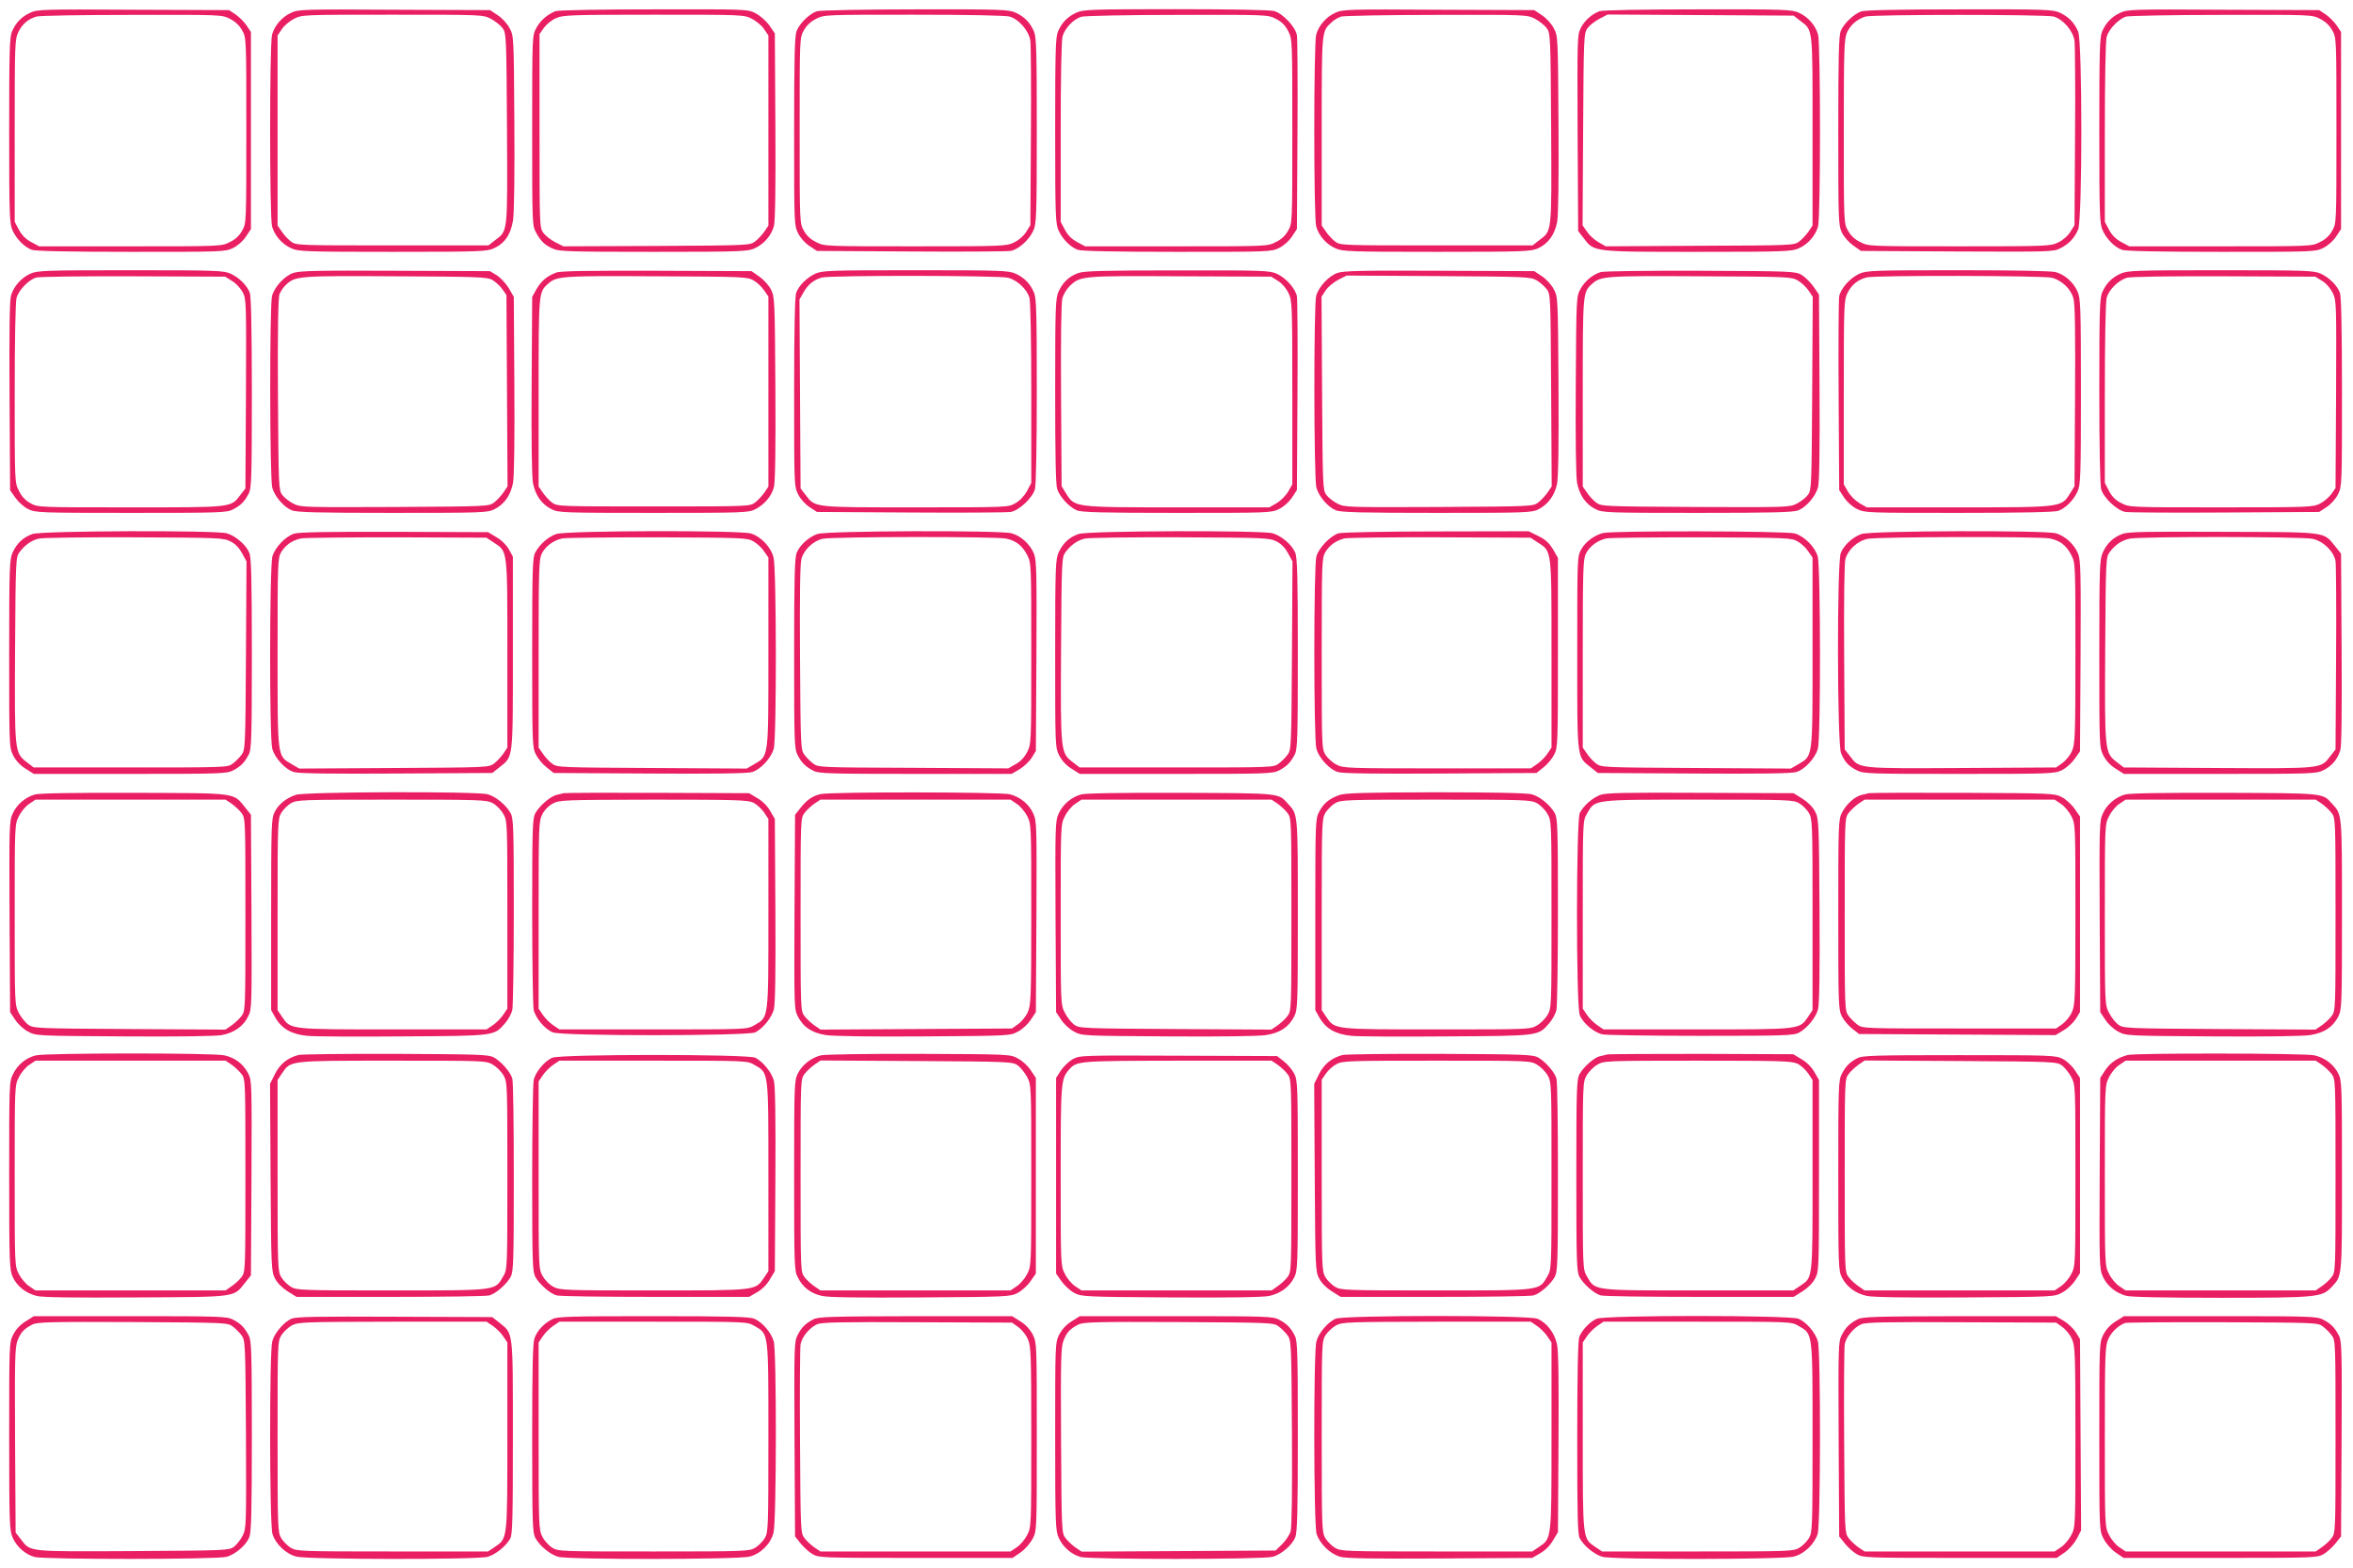 <?xml version="1.0" standalone="no"?>
<!DOCTYPE svg PUBLIC "-//W3C//DTD SVG 20010904//EN"
 "http://www.w3.org/TR/2001/REC-SVG-20010904/DTD/svg10.dtd">
<svg version="1.0" xmlns="http://www.w3.org/2000/svg"
 width="1280pt" height="853pt" viewBox="0 0 1280 853"
 preserveAspectRatio="xMidYMid meet">
<g transform="translate(0,853) scale(0.1,-0.1)"
fill="#e91e63" stroke="none">
<path d="M165 8461 c-48 -22 -79 -54 -100 -103 -13 -32 -15 -109 -15 -540 0
-468 2 -506 19 -543 22 -47 64 -89 104 -104 19 -7 203 -11 539 -11 501 0 513
0 556 21 26 13 54 38 70 62 l27 41 0 536 0 536 -24 36 c-13 19 -40 46 -59 59
l-36 24 -520 2 c-490 3 -523 2 -561 -16z m1085 -33 c30 -15 53 -37 67 -63 23
-40 23 -41 23 -545 0 -504 0 -505 -23 -545 -14 -26 -37 -48 -67 -62 -44 -23
-46 -23 -541 -23 l-496 0 -43 23 c-30 16 -51 37 -67 67 l-23 43 0 495 c0 479
1 497 20 538 21 43 53 71 99 84 14 5 247 9 516 9 490 1 491 1 535 -21z"/>
<path d="M1585 8461 c-50 -22 -91 -69 -105 -119 -14 -50 -14 -994 0 -1044 14
-50 55 -97 105 -119 37 -17 77 -19 550 -19 477 0 513 2 551 19 60 27 93 76
105 154 6 39 9 251 7 534 -3 464 -3 468 -26 510 -12 24 -41 55 -64 70 l-42 28
-520 2 c-489 3 -524 2 -561 -16z m1085 -33 c24 -13 53 -36 64 -51 20 -28 21
-42 24 -548 3 -577 5 -552 -65 -606 l-36 -28 -523 0 c-515 0 -523 0 -551 21
-15 11 -38 36 -50 54 l-23 33 0 517 0 517 23 34 c12 19 42 44 67 57 44 22 46
22 535 22 489 0 491 0 535 -22z"/>
<path d="M3021 8469 c-44 -18 -82 -51 -104 -92 -22 -42 -22 -44 -22 -557 0
-507 0 -516 21 -555 27 -49 49 -70 97 -90 31 -13 109 -15 544 -15 471 0 511 2
548 19 51 23 91 70 105 121 7 26 10 211 8 544 l-3 504 -30 44 c-18 25 -49 52
-75 66 -44 22 -45 22 -555 21 -294 0 -520 -4 -534 -10z m1069 -41 c25 -13 55
-38 67 -57 l23 -34 0 -517 0 -517 -22 -33 c-13 -18 -36 -43 -51 -54 -28 -21
-39 -21 -535 -24 l-507 -2 -44 22 c-25 13 -54 36 -65 51 -21 28 -21 39 -21
555 l0 527 24 34 c13 18 42 42 65 52 38 17 75 19 531 19 489 0 491 0 535 -22z"/>
<path d="M4445 8469 c-38 -11 -94 -64 -111 -106 -11 -26 -14 -137 -14 -545 0
-501 0 -513 21 -556 13 -26 38 -54 62 -70 l41 -27 510 -3 c281 -2 526 0 544 3
42 8 100 59 123 110 17 37 19 78 19 543 0 431 -2 508 -15 540 -21 49 -52 81
-100 103 -37 17 -74 19 -545 18 -278 0 -519 -5 -535 -10z m1047 -29 c51 -15
105 -77 113 -132 3 -24 5 -259 3 -523 l-3 -480 -23 -37 c-13 -21 -40 -45 -66
-57 -41 -20 -57 -21 -537 -21 -493 0 -495 0 -539 23 -30 14 -53 36 -67 62 -23
40 -23 41 -23 545 0 504 0 505 23 545 14 26 37 48 67 63 44 22 46 22 530 22
297 0 499 -4 522 -10z"/>
<path d="M5855 8461 c-48 -22 -79 -54 -100 -103 -13 -32 -15 -109 -15 -540 0
-468 2 -506 19 -543 22 -47 64 -89 104 -104 19 -7 203 -11 539 -11 501 0 513
0 556 21 26 13 54 38 70 62 l27 41 3 510 c2 281 0 526 -3 544 -8 46 -77 119
-124 132 -22 6 -229 10 -536 10 -465 0 -503 -2 -540 -19z m1085 -33 c33 -17
51 -35 68 -68 22 -44 22 -45 22 -545 0 -499 0 -500 -23 -540 -14 -26 -37 -48
-67 -62 -44 -23 -46 -23 -541 -23 l-496 0 -43 23 c-30 16 -51 37 -67 67 l-23
43 0 486 c0 303 4 500 10 523 13 45 60 95 103 107 18 5 253 10 522 10 490 1
491 1 535 -21z"/>
<path d="M7265 8461 c-50 -22 -91 -69 -105 -119 -14 -50 -14 -994 0 -1044 14
-50 55 -97 105 -119 37 -17 77 -19 550 -19 477 0 513 2 551 19 56 25 92 75
105 145 6 36 9 231 7 534 -3 474 -3 477 -26 519 -12 24 -41 55 -64 70 l-42 28
-520 2 c-489 3 -524 2 -561 -16z m1085 -33 c24 -13 53 -36 64 -51 20 -28 21
-42 24 -548 3 -577 5 -552 -65 -606 l-36 -28 -523 0 c-515 0 -523 0 -551 21
-15 11 -38 36 -50 54 l-23 33 0 514 c0 553 -1 541 53 591 13 13 37 27 53 32
16 4 250 9 519 9 490 1 491 1 535 -21z"/>
<path d="M8701 8469 c-44 -17 -81 -51 -101 -90 -20 -38 -20 -56 -18 -572 l3
-534 29 -37 c58 -77 47 -76 621 -76 473 0 513 2 550 19 50 22 91 69 105 119
14 50 14 994 0 1044 -14 50 -55 97 -105 119 -37 17 -76 19 -550 18 -295 0
-520 -4 -534 -10z m1092 -52 c70 -53 67 -30 67 -600 l0 -514 -22 -33 c-13 -18
-36 -43 -51 -54 -28 -21 -39 -21 -540 -23 l-512 -3 -40 23 c-22 12 -50 38 -62
57 l-24 34 3 522 c3 509 4 523 24 551 11 15 40 38 65 51 l44 23 506 -3 506 -3
36 -28z"/>
<path d="M10125 8468 c-40 -14 -94 -65 -111 -105 -11 -26 -14 -131 -14 -545 0
-494 1 -513 20 -554 12 -24 39 -54 62 -70 l41 -29 524 -3 c500 -2 524 -2 560
17 48 24 78 56 98 103 23 56 23 1020 0 1076 -21 49 -52 81 -100 103 -37 17
-74 19 -545 18 -323 0 -516 -4 -535 -11z m1047 -28 c51 -15 105 -77 113 -132
3 -24 5 -259 3 -523 l-3 -480 -23 -37 c-13 -21 -40 -45 -66 -57 -41 -20 -57
-21 -537 -21 -493 0 -495 0 -539 23 -30 14 -53 36 -67 62 -23 40 -23 41 -23
537 0 435 2 503 16 538 17 42 56 76 102 90 40 12 980 12 1024 0z"/>
<path d="M11535 8461 c-48 -22 -79 -54 -100 -103 -13 -32 -15 -109 -15 -540 0
-468 2 -506 19 -543 22 -47 64 -89 104 -104 19 -7 203 -11 539 -11 501 0 513
0 556 21 26 13 54 38 70 62 l27 41 0 536 0 536 -24 36 c-13 19 -40 46 -59 59
l-36 24 -520 2 c-490 3 -523 2 -561 -16z m1085 -33 c30 -15 53 -37 67 -63 23
-40 23 -41 23 -545 0 -504 0 -505 -23 -545 -14 -26 -37 -48 -67 -62 -44 -23
-46 -23 -541 -23 l-496 0 -43 23 c-30 16 -51 37 -67 67 l-23 43 0 486 c0 288
4 500 10 521 12 42 65 97 106 110 16 4 250 9 519 9 490 1 491 1 535 -21z"/>
<path d="M165 7041 c-49 -22 -91 -69 -105 -119 -8 -25 -10 -203 -8 -548 l3
-511 29 -41 c16 -23 46 -50 70 -62 41 -19 60 -20 560 -20 487 0 519 1 554 19
42 22 63 43 86 88 14 28 16 92 16 547 0 339 -4 524 -11 543 -15 40 -57 82
-104 104 -37 17 -75 19 -545 19 -469 0 -508 -2 -545 -19z m1098 -40 c21 -12
47 -41 58 -62 19 -38 19 -56 17 -552 l-3 -514 -27 -35 c-53 -70 -39 -68 -600
-68 -502 0 -503 0 -543 23 -26 14 -48 37 -62 67 -23 44 -23 46 -23 530 0 287
4 499 10 520 12 42 65 97 106 110 16 5 254 8 529 7 l500 -2 38 -24z"/>
<path d="M1595 7045 c-48 -17 -101 -75 -115 -124 -14 -50 -13 -994 1 -1044 13
-47 63 -106 106 -123 26 -11 138 -14 548 -14 495 0 517 1 555 20 54 27 88 76
101 144 6 36 9 231 7 534 l-3 477 -27 47 c-15 25 -45 57 -65 70 l-38 23 -515
2 c-424 2 -522 0 -555 -12z m1082 -37 c17 -10 42 -32 55 -50 l23 -33 3 -521 3
-520 -23 -34 c-13 -18 -36 -43 -51 -54 -28 -21 -39 -21 -539 -24 -497 -2 -512
-2 -552 18 -22 11 -50 33 -61 48 -19 26 -20 45 -23 547 -2 363 1 528 9 546 6
15 21 37 34 49 52 49 66 50 595 47 448 -2 498 -4 527 -19z"/>
<path d="M3025 7047 c-51 -20 -80 -45 -106 -89 l-24 -43 -3 -477 c-2 -303 1
-498 7 -534 13 -68 47 -117 101 -144 38 -19 60 -20 555 -20 492 0 518 1 554
20 49 25 88 70 101 120 7 26 10 211 8 537 -3 483 -4 499 -24 538 -11 22 -40
54 -63 70 l-43 30 -516 2 c-381 1 -525 -1 -547 -10z m1075 -43 c19 -11 45 -35
57 -54 l23 -33 0 -517 0 -517 -22 -33 c-13 -18 -36 -43 -51 -54 -28 -21 -36
-21 -552 -21 -516 0 -524 0 -552 21 -15 11 -38 36 -50 54 l-23 33 0 509 c0
545 0 548 50 593 47 43 70 45 590 42 479 -2 496 -3 530 -23z"/>
<path d="M4435 7041 c-47 -22 -89 -64 -104 -104 -7 -19 -11 -203 -11 -539 0
-501 0 -513 21 -556 13 -26 38 -54 62 -70 l41 -27 510 -3 c281 -2 526 0 544 3
46 8 119 77 132 124 6 22 10 229 10 534 0 427 -2 503 -15 535 -21 49 -52 81
-100 103 -37 17 -75 19 -545 19 -470 0 -508 -2 -545 -19z m1050 -22 c50 -14
102 -63 115 -109 6 -21 10 -233 10 -521 l0 -486 -23 -44 c-15 -27 -38 -52 -63
-66 -39 -23 -40 -23 -542 -23 -561 0 -547 -2 -600 68 l-27 35 -3 514 -3 514
23 40 c23 41 54 66 97 79 41 13 969 12 1016 -1z"/>
<path d="M5867 7045 c-50 -17 -85 -50 -108 -100 -17 -37 -19 -75 -19 -541 0
-347 3 -511 11 -535 15 -43 65 -97 106 -115 26 -11 131 -14 545 -14 501 0 513
0 556 21 26 13 54 38 70 62 l27 41 3 510 c2 281 0 526 -3 544 -8 42 -59 100
-110 123 -37 17 -77 19 -540 18 -398 0 -508 -3 -538 -14z m1085 -43 c21 -13
45 -40 57 -66 20 -41 21 -57 21 -542 l0 -499 -23 -40 c-13 -22 -40 -49 -62
-62 l-40 -23 -500 0 c-566 0 -558 0 -606 76 l-24 39 -3 493 c-2 312 1 506 7
530 6 21 24 50 40 66 58 55 62 56 601 53 l495 -2 37 -23z"/>
<path d="M7275 7045 c-48 -17 -101 -75 -115 -124 -14 -50 -13 -994 1 -1044 13
-47 63 -106 106 -123 26 -11 138 -14 548 -14 495 0 517 1 555 20 51 26 87 75
100 137 7 33 10 213 8 534 -3 481 -3 484 -26 526 -12 24 -41 55 -64 70 l-42
28 -515 2 c-425 2 -523 0 -556 -12z m1084 -40 c19 -11 43 -33 55 -48 21 -28
21 -38 24 -551 l3 -522 -23 -34 c-13 -18 -36 -43 -51 -54 -28 -21 -39 -21
-539 -24 -497 -2 -512 -2 -552 18 -22 11 -50 33 -61 48 -19 26 -20 45 -23 553
l-3 525 23 35 c13 19 43 44 68 57 l45 23 500 -3 c479 -3 501 -4 534 -23z"/>
<path d="M8708 7050 c-45 -14 -87 -49 -111 -93 -22 -41 -22 -48 -25 -519 -2
-303 1 -498 7 -534 13 -68 47 -117 101 -144 38 -19 60 -20 555 -20 410 0 522
3 548 14 44 18 94 77 107 126 7 27 10 206 8 544 l-3 504 -30 43 c-17 24 -46
52 -65 64 -34 19 -51 20 -550 22 -283 1 -527 -2 -542 -7z m1072 -46 c19 -11
45 -35 58 -54 l23 -34 -3 -525 c-3 -508 -4 -527 -23 -553 -11 -15 -39 -37 -61
-48 -40 -20 -55 -20 -552 -18 -500 3 -511 3 -539 24 -15 11 -38 36 -50 54
l-23 33 0 509 c0 545 0 548 50 593 47 43 70 45 590 42 479 -2 496 -3 530 -23z"/>
<path d="M10115 7041 c-51 -23 -102 -81 -110 -123 -3 -18 -5 -263 -3 -544 l3
-510 27 -41 c16 -24 44 -49 70 -62 43 -21 55 -21 556 -21 336 0 520 4 539 11
40 15 82 57 104 104 17 37 19 75 19 545 0 469 -2 508 -19 545 -22 50 -69 91
-119 105 -23 6 -222 10 -532 10 -457 0 -498 -2 -535 -19z m1048 -22 c54 -15
102 -61 116 -111 9 -31 11 -179 9 -533 l-3 -490 -24 -39 c-48 -76 -40 -76
-606 -76 l-500 0 -40 23 c-22 13 -49 40 -62 62 l-23 40 0 499 c0 483 1 501 20
542 23 46 57 73 105 85 49 12 965 10 1008 -2z"/>
<path d="M11535 7041 c-48 -22 -79 -54 -100 -103 -13 -32 -15 -108 -15 -535 0
-305 4 -512 10 -534 13 -47 86 -116 132 -124 18 -3 263 -5 544 -3 l510 3 41
27 c24 16 49 44 62 70 21 43 21 55 21 556 0 336 -4 520 -11 539 -15 40 -57 82
-104 104 -37 17 -75 19 -545 19 -470 0 -508 -2 -545 -19z m1097 -39 c22 -13
45 -40 58 -66 20 -43 20 -53 18 -552 l-3 -509 -23 -33 c-13 -18 -41 -41 -62
-52 -38 -19 -61 -20 -537 -20 -497 0 -499 0 -543 23 -31 15 -51 35 -67 66
l-23 44 0 486 c0 288 4 500 10 521 12 45 64 95 110 109 22 6 223 9 530 8 l495
-2 37 -23z"/>
<path d="M177 5625 c-50 -17 -85 -50 -108 -100 -17 -37 -19 -76 -19 -549 0
-501 0 -510 21 -554 15 -29 37 -54 67 -73 l46 -29 523 0 c494 0 526 1 561 19
42 22 63 43 86 88 14 28 16 92 16 548 0 410 -3 522 -14 548 -17 43 -76 93
-123 106 -61 17 -1008 14 -1056 -4z m1078 -41 c26 -13 47 -36 62 -64 l24 -44
-3 -512 c-3 -500 -4 -513 -24 -540 -11 -15 -33 -37 -48 -48 -27 -21 -38 -21
-555 -21 l-528 0 -35 27 c-69 53 -69 52 -66 615 3 489 4 502 24 529 28 38 65
65 105 74 19 5 252 8 519 7 470 -2 486 -3 525 -23z"/>
<path d="M1600 5627 c-47 -15 -103 -74 -118 -123 -16 -54 -17 -990 -1 -1047
14 -51 72 -114 118 -127 24 -8 211 -10 558 -8 l521 3 39 31 c76 61 73 36 73
623 l0 523 -22 40 c-14 24 -41 51 -68 66 l-45 27 -510 2 c-353 1 -521 -2 -545
-10z m1087 -49 c75 -49 73 -33 73 -606 l0 -509 -22 -33 c-13 -18 -36 -43 -51
-54 -28 -21 -39 -21 -544 -24 l-515 -3 -43 25 c-77 46 -75 28 -75 608 0 491 1
514 20 545 24 39 60 64 108 74 21 4 256 6 523 6 l485 -2 41 -27z"/>
<path d="M3026 5625 c-44 -15 -90 -56 -114 -100 -15 -27 -17 -84 -17 -545 0
-495 1 -517 20 -554 11 -22 37 -54 58 -70 l39 -31 521 -3 c347 -2 534 0 558 8
46 13 104 76 118 127 16 55 15 979 -1 1040 -14 57 -68 114 -124 131 -63 18
-1005 16 -1058 -3z m1074 -41 c19 -11 45 -35 57 -54 l23 -33 0 -514 c0 -581 2
-563 -75 -609 l-43 -25 -515 3 c-505 3 -516 3 -544 24 -15 11 -38 36 -50 54
l-23 33 0 509 c0 450 2 514 16 544 20 42 65 75 113 85 20 4 254 6 521 6 470
-2 486 -3 520 -23z"/>
<path d="M4446 5625 c-47 -17 -94 -59 -112 -102 -11 -26 -14 -132 -14 -548 0
-486 1 -518 19 -553 22 -42 43 -63 88 -86 28 -14 93 -16 554 -16 l522 0 43 25
c23 14 53 42 66 62 l23 38 3 515 c2 453 1 520 -13 557 -20 51 -71 98 -122 112
-61 17 -1008 14 -1057 -4z m1028 -25 c54 -12 87 -38 114 -90 22 -44 22 -46 22
-535 0 -489 0 -491 -22 -535 -15 -30 -37 -53 -63 -67 l-40 -23 -517 3 c-504 2
-517 2 -544 23 -15 11 -37 33 -48 48 -20 27 -21 40 -24 529 -2 333 0 514 8
538 14 49 64 96 114 108 54 12 949 13 1000 1z"/>
<path d="M5867 5625 c-50 -17 -85 -50 -108 -100 -17 -37 -19 -76 -19 -549 0
-501 0 -510 21 -554 15 -29 37 -54 67 -73 l46 -29 523 0 c494 0 526 1 561 19
42 22 63 43 86 88 14 28 16 92 16 548 0 410 -3 522 -14 548 -17 43 -76 93
-123 106 -61 17 -1008 14 -1056 -4z m1078 -41 c26 -13 47 -36 62 -64 l24 -44
-3 -512 c-3 -500 -4 -513 -24 -540 -11 -15 -33 -37 -48 -48 -27 -21 -38 -21
-555 -21 l-528 0 -35 27 c-69 53 -69 52 -66 615 3 489 4 502 24 529 28 38 65
65 105 74 19 5 252 8 519 7 470 -2 486 -3 525 -23z"/>
<path d="M7282 5629 c-44 -13 -108 -79 -121 -126 -15 -52 -15 -994 0 -1046 14
-51 72 -114 118 -127 24 -8 211 -10 558 -8 l521 3 39 31 c21 16 47 48 58 70
19 37 20 59 20 554 l0 515 -27 47 c-21 34 -41 53 -80 72 l-52 26 -500 -1
c-283 0 -515 -5 -534 -10z m1085 -51 c75 -49 73 -33 73 -606 l0 -509 -23 -34
c-12 -18 -38 -44 -56 -56 l-34 -23 -509 0 c-486 0 -510 1 -547 20 -22 11 -48
35 -60 53 -21 34 -21 43 -21 553 0 497 1 520 20 551 22 37 58 62 103 74 17 4
253 7 523 6 l490 -2 41 -27z"/>
<path d="M8718 5630 c-50 -15 -93 -48 -116 -88 -22 -40 -22 -42 -22 -563 0
-587 -3 -562 73 -623 l39 -31 521 -3 c347 -2 534 0 558 8 46 13 104 76 118
127 16 57 15 993 -1 1047 -16 52 -72 108 -124 124 -48 14 -1000 16 -1046 2z
m1062 -46 c19 -11 45 -35 57 -54 l23 -33 0 -514 c0 -581 2 -563 -75 -609 l-43
-25 -515 3 c-505 3 -516 3 -544 24 -15 11 -38 36 -50 54 l-23 33 0 509 c0 450
2 514 16 544 20 42 65 75 113 85 20 4 254 6 521 6 470 -2 486 -3 520 -23z"/>
<path d="M10126 5625 c-47 -17 -94 -59 -112 -102 -22 -51 -20 -1038 1 -1090
20 -48 41 -71 87 -94 35 -18 67 -19 554 -19 500 0 519 1 560 20 24 12 54 39
70 62 l29 41 3 516 c2 454 1 521 -13 558 -20 51 -71 98 -122 112 -61 17 -1008
14 -1057 -4z m1023 -24 c57 -11 91 -37 119 -91 22 -44 22 -46 22 -535 0 -456
-2 -493 -19 -531 -10 -23 -34 -52 -52 -65 l-34 -24 -512 -3 c-570 -3 -557 -4
-609 64 l-29 37 -3 501 c-2 323 1 514 7 536 15 51 68 99 122 109 57 11 930 13
988 2z"/>
<path d="M11547 5626 c-50 -18 -85 -51 -108 -101 -17 -37 -19 -76 -19 -549 0
-501 0 -510 21 -554 15 -29 37 -54 67 -73 l46 -29 523 0 c502 0 525 1 562 20
47 23 77 60 92 109 7 24 9 211 7 553 l-3 516 -31 39 c-67 82 -35 78 -609 80
-414 2 -517 0 -548 -11z m1032 -27 c59 -12 116 -68 126 -121 3 -18 5 -256 3
-529 l-3 -496 -29 -37 c-52 -68 -39 -67 -610 -64 l-513 3 -35 27 c-69 53 -69
52 -66 615 3 489 4 502 24 529 30 41 68 66 111 74 62 12 935 11 992 -1z"/>
<path d="M190 4208 c-53 -15 -100 -56 -121 -104 -19 -41 -19 -70 -17 -562 l3
-518 28 -42 c15 -23 46 -52 70 -64 42 -23 45 -23 519 -26 303 -2 498 1 534 7
68 13 117 47 144 102 20 38 20 55 18 568 l-3 529 -31 39 c-67 82 -36 78 -604
80 -318 1 -518 -2 -540 -9z m1070 -50 c18 -13 43 -36 54 -51 21 -28 21 -36 21
-552 0 -516 0 -524 -21 -552 -11 -15 -36 -38 -54 -51 l-34 -23 -522 3 c-509 3
-523 4 -551 24 -15 11 -38 40 -51 64 -22 44 -22 46 -22 535 0 489 0 491 23
535 12 25 37 55 56 67 l34 23 517 0 517 0 33 -22z"/>
<path d="M1609 4206 c-55 -19 -94 -52 -115 -93 -18 -36 -19 -70 -19 -558 l0
-520 23 -41 c35 -61 89 -91 175 -99 40 -4 275 -5 522 -3 500 3 492 2 552 71
18 20 36 54 40 74 4 21 8 263 8 538 0 452 -2 503 -17 531 -24 44 -81 91 -125
103 -59 17 -998 14 -1044 -3z m1071 -45 c19 -10 45 -36 57 -57 23 -39 23 -40
23 -550 l0 -511 -23 -34 c-12 -18 -38 -44 -56 -56 l-34 -23 -509 0 c-569 0
-556 -1 -604 69 l-24 36 0 520 c0 501 1 521 20 553 11 18 34 41 52 52 32 19
52 20 548 20 483 0 518 -1 550 -19z"/>
<path d="M3065 4215 c-5 -2 -22 -6 -37 -9 -34 -8 -93 -59 -116 -100 -15 -28
-17 -79 -17 -531 0 -275 4 -517 8 -538 10 -45 60 -105 104 -123 49 -21 1062
-20 1102 0 42 22 89 80 101 126 7 27 10 204 8 537 l-3 498 -25 43 c-15 27 -42
54 -70 70 l-45 27 -500 2 c-275 1 -504 0 -510 -2z m1032 -51 c19 -9 45 -33 59
-53 l24 -36 0 -515 c0 -581 2 -562 -76 -607 -39 -23 -40 -23 -550 -23 l-511 0
-34 23 c-18 12 -44 38 -56 56 l-23 34 0 509 c0 490 1 510 20 548 12 24 35 47
58 59 35 19 59 20 545 21 452 0 513 -2 544 -16z"/>
<path d="M4463 4210 c-44 -10 -76 -33 -110 -77 l-28 -36 -3 -529 c-2 -512 -2
-529 18 -567 30 -59 77 -90 154 -102 39 -6 248 -9 533 -7 464 3 468 3 510 26
24 12 55 41 70 64 l28 42 3 518 c2 492 2 521 -17 562 -22 50 -69 89 -126 105
-46 13 -980 14 -1032 1z m1068 -53 c19 -12 44 -42 57 -67 22 -44 22 -46 22
-535 0 -456 -2 -493 -19 -531 -10 -23 -34 -52 -52 -65 l-34 -24 -521 -3 -520
-3 -34 23 c-18 13 -43 36 -54 51 -21 28 -21 36 -21 552 0 516 0 524 21 552 11
15 36 38 54 51 l33 22 517 0 517 0 34 -23z"/>
<path d="M5880 4208 c-53 -15 -100 -56 -121 -104 -19 -41 -19 -70 -17 -562 l3
-518 28 -42 c15 -23 46 -52 70 -64 42 -23 46 -23 510 -26 285 -2 494 1 533 7
77 12 124 43 154 101 19 38 20 60 20 555 0 557 1 543 -54 603 -52 58 -37 57
-586 59 -318 1 -518 -2 -540 -9z m1070 -50 c18 -13 43 -36 54 -51 21 -28 21
-36 21 -552 0 -516 0 -524 -21 -552 -11 -15 -36 -38 -54 -51 l-34 -23 -522 3
c-509 3 -523 4 -551 24 -15 11 -38 40 -50 64 -23 44 -23 46 -23 535 0 489 0
491 23 535 12 25 37 55 56 67 l34 23 517 0 517 0 33 -22z"/>
<path d="M7286 4205 c-56 -20 -86 -45 -110 -91 -20 -38 -21 -53 -21 -559 l0
-520 23 -41 c35 -61 89 -91 175 -99 40 -4 275 -5 522 -3 500 3 492 2 552 71
18 20 36 54 40 74 4 21 8 263 8 538 0 452 -2 503 -17 531 -24 44 -81 91 -125
103 -24 7 -214 11 -523 11 -390 -1 -493 -4 -524 -15z m1074 -44 c19 -10 45
-36 57 -57 23 -39 23 -40 23 -548 0 -499 0 -509 -21 -546 -12 -21 -38 -47 -59
-59 -37 -21 -47 -21 -545 -21 -565 0 -553 -1 -601 69 l-24 36 0 520 c0 501 1
521 20 553 11 18 34 41 52 52 32 19 52 20 548 20 483 0 518 -1 550 -19z"/>
<path d="M8706 4206 c-43 -16 -91 -58 -112 -98 -20 -39 -21 -1052 0 -1101 18
-44 78 -94 123 -104 21 -4 263 -8 538 -8 452 0 503 2 531 17 45 25 92 82 104
128 7 27 10 204 8 537 -3 483 -4 499 -24 538 -13 25 -39 51 -69 70 l-48 30
-506 2 c-412 2 -513 0 -545 -11z m1082 -46 c18 -11 41 -34 52 -52 19 -32 20
-52 20 -553 l0 -520 -24 -36 c-48 -70 -35 -69 -604 -69 l-509 0 -34 23 c-18
12 -44 38 -56 56 l-23 34 0 511 c0 510 0 511 23 550 45 78 27 76 607 76 496 0
516 -1 548 -20z"/>
<path d="M10165 4215 c-5 -2 -22 -6 -37 -9 -37 -8 -85 -51 -108 -97 -19 -36
-20 -62 -20 -554 0 -495 1 -517 20 -555 11 -21 36 -51 57 -67 l36 -28 535 -3
534 -3 43 26 c24 13 54 42 67 62 l23 38 0 532 0 531 -30 43 c-16 23 -48 52
-70 63 -39 20 -54 21 -540 23 -275 1 -504 0 -510 -2z m1046 -58 c19 -12 44
-42 57 -67 22 -44 22 -46 22 -535 0 -456 -2 -493 -19 -531 -10 -23 -34 -52
-52 -65 l-34 -24 -527 0 c-516 0 -527 0 -554 21 -15 11 -37 33 -48 48 -21 27
-21 38 -21 551 0 516 0 524 21 552 11 15 36 38 54 51 l33 22 517 0 517 0 34
-23z"/>
<path d="M11560 4208 c-53 -15 -100 -56 -121 -104 -19 -41 -19 -70 -17 -562
l3 -518 28 -42 c15 -23 46 -52 70 -64 42 -23 46 -23 510 -26 285 -2 494 1 533
7 77 12 124 43 154 101 19 38 20 60 20 555 0 557 1 543 -54 603 -52 58 -37 57
-586 59 -318 1 -518 -2 -540 -9z m1070 -50 c18 -13 43 -36 54 -51 21 -28 21
-36 21 -552 0 -516 0 -524 -21 -552 -11 -15 -36 -38 -54 -51 l-34 -23 -522 3
c-509 3 -523 4 -551 24 -15 11 -38 40 -50 64 -23 44 -23 46 -23 535 0 489 0
491 23 535 12 25 37 55 56 67 l34 23 517 0 517 0 33 -22z"/>
<path d="M196 2789 c-54 -13 -100 -50 -125 -102 -21 -42 -21 -55 -21 -553 0
-476 2 -512 19 -550 23 -51 71 -89 131 -104 31 -8 197 -10 540 -8 557 3 528
-1 594 81 l31 39 3 529 c2 510 2 530 -17 568 -28 54 -72 87 -131 100 -63 14
-967 13 -1024 0z m1064 -51 c18 -13 43 -36 54 -51 21 -28 21 -36 21 -552 0
-516 0 -524 -21 -552 -11 -15 -36 -38 -54 -50 l-33 -23 -517 0 -517 0 -34 23
c-19 12 -44 42 -57 67 -22 44 -22 46 -22 535 0 489 0 491 23 535 12 25 37 55
56 67 l34 23 517 0 517 0 33 -22z"/>
<path d="M1624 2791 c-59 -15 -102 -50 -129 -105 l-26 -52 3 -510 c3 -494 4
-510 24 -549 13 -25 39 -51 69 -70 l48 -30 511 0 c281 0 523 3 538 8 35 9 94
61 116 101 15 28 17 80 17 541 0 281 -3 522 -8 537 -9 35 -61 94 -101 116 -28
15 -81 17 -531 19 -275 1 -514 -2 -531 -6z m1056 -52 c21 -12 47 -38 59 -59
21 -37 21 -47 21 -546 0 -508 0 -509 -23 -548 -45 -78 -27 -76 -607 -76 -496
0 -516 1 -548 20 -18 11 -41 34 -52 52 -19 32 -20 52 -20 553 l0 520 24 36
c48 70 33 69 600 69 499 0 509 0 546 -21z"/>
<path d="M4466 2789 c-53 -13 -102 -51 -126 -99 -19 -38 -20 -60 -20 -555 0
-492 1 -518 20 -554 27 -54 71 -88 132 -101 37 -8 200 -10 538 -8 469 3 486 4
525 24 22 11 54 40 70 63 l30 43 0 532 0 532 -28 42 c-15 23 -46 52 -70 64
-42 23 -43 23 -537 25 -284 1 -512 -3 -534 -8z m1071 -55 c15 -11 38 -40 51
-64 22 -44 22 -46 22 -535 0 -489 0 -491 -22 -535 -13 -25 -38 -55 -57 -67
l-34 -23 -517 0 -517 0 -33 23 c-18 12 -43 35 -54 50 -21 28 -21 36 -21 552 0
516 0 524 21 552 11 15 36 38 54 51 l34 23 522 -3 c509 -3 523 -4 551 -24z"/>
<path d="M7304 2791 c-59 -15 -102 -50 -129 -105 l-26 -52 3 -510 c3 -494 4
-510 24 -549 13 -25 39 -51 69 -70 l48 -30 511 0 c281 0 523 3 538 8 35 9 94
61 116 101 15 28 17 80 17 541 0 281 -3 522 -8 537 -9 35 -61 94 -101 116 -28
15 -81 17 -531 19 -275 1 -514 -2 -531 -6z m1056 -52 c21 -12 47 -38 59 -59
21 -37 21 -47 21 -546 0 -508 0 -509 -23 -548 -45 -78 -27 -76 -607 -76 -496
0 -516 1 -548 20 -18 11 -41 34 -52 52 -19 32 -20 52 -20 554 l0 521 23 33
c12 18 38 41 57 51 32 18 67 19 543 19 500 0 510 0 547 -21z"/>
<path d="M8745 2794 c-11 -3 -30 -7 -42 -10 -30 -6 -90 -59 -111 -98 -15 -28
-17 -81 -17 -551 0 -470 2 -523 17 -551 22 -40 81 -92 116 -101 15 -5 257 -8
538 -8 l511 0 48 30 c30 19 56 45 69 70 21 39 21 52 21 560 l0 520 -25 43
c-15 27 -42 54 -70 70 l-45 27 -495 2 c-272 0 -504 -1 -515 -3z m1032 -50 c19
-9 45 -33 59 -53 l24 -36 0 -518 c0 -576 2 -554 -67 -602 l-38 -25 -515 0
c-581 0 -562 -2 -607 76 -23 39 -23 40 -23 548 0 499 0 509 21 546 12 20 38
47 58 58 35 21 45 22 544 22 452 0 513 -2 544 -16z"/>
<path d="M11575 2791 c-54 -14 -95 -41 -123 -83 l-27 -42 -3 -518 c-2 -492 -2
-521 17 -562 22 -50 69 -89 126 -105 26 -7 203 -11 516 -11 520 0 550 3 601
57 60 64 58 45 58 608 0 495 -1 517 -20 555 -25 50 -73 86 -130 99 -51 12
-967 13 -1015 2z m1055 -53 c18 -13 43 -36 54 -51 21 -28 21 -36 21 -552 0
-516 0 -524 -21 -552 -11 -15 -36 -38 -54 -50 l-33 -23 -517 0 -517 0 -34 23
c-19 12 -44 42 -56 67 -23 44 -23 46 -23 535 0 489 0 491 23 535 12 25 37 55
56 67 l34 23 517 0 517 0 33 -22z"/>
<path d="M3005 2776 c-43 -18 -93 -79 -102 -123 -4 -21 -8 -263 -8 -538 0
-452 2 -503 17 -531 22 -40 81 -92 116 -101 15 -5 257 -8 537 -8 l510 0 43 25
c27 15 54 42 70 70 l27 45 3 498 c2 333 -1 510 -8 537 -12 46 -59 104 -101
126 -39 20 -1057 20 -1104 0z m1099 -39 c78 -45 76 -26 76 -607 l0 -515 -24
-36 c-48 -70 -36 -69 -600 -69 -478 0 -509 1 -544 19 -22 11 -46 35 -60 59
-22 40 -22 40 -22 549 l0 510 23 34 c12 18 38 44 56 56 l34 23 511 0 c510 0
511 0 550 -23z"/>
<path d="M5837 2769 c-20 -11 -49 -38 -65 -61 l-27 -42 0 -532 0 -532 30 -43
c17 -23 48 -52 70 -63 39 -20 56 -21 524 -24 320 -2 502 1 535 8 61 13 110 49
136 100 19 38 20 60 20 555 0 495 -1 517 -20 555 -11 21 -36 51 -57 67 l-36
28 -536 2 c-519 2 -537 2 -574 -18z m1113 -31 c18 -13 43 -36 54 -51 21 -28
21 -36 21 -552 0 -516 0 -524 -21 -552 -11 -15 -36 -38 -54 -50 l-33 -23 -517
0 -517 0 -34 23 c-19 12 -44 42 -56 67 -23 44 -23 46 -23 532 0 518 1 529 48
582 40 44 50 45 588 46 l511 0 33 -22z"/>
<path d="M10105 2774 c-43 -22 -64 -44 -86 -86 -18 -35 -19 -67 -19 -553 0
-495 1 -517 20 -555 26 -51 75 -87 136 -100 33 -7 215 -10 535 -8 481 3 484 3
526 26 24 12 55 41 70 64 l28 42 0 531 0 531 -28 42 c-15 23 -45 51 -67 62
-38 19 -57 20 -562 20 -455 0 -527 -2 -553 -16z m1112 -40 c15 -11 38 -40 51
-64 22 -44 22 -46 22 -535 0 -489 0 -491 -22 -535 -13 -25 -38 -55 -57 -67
l-34 -23 -517 0 -517 0 -33 23 c-18 12 -43 35 -54 50 -21 28 -21 36 -21 552 0
516 0 524 21 552 11 15 36 38 54 51 l34 23 522 -3 c509 -3 523 -4 551 -24z"/>
<path d="M138 1341 c-30 -19 -52 -44 -67 -73 -21 -44 -21 -53 -21 -554 0 -472
2 -512 19 -549 22 -50 69 -91 119 -105 51 -14 994 -14 1045 1 47 13 106 63
123 106 11 26 14 138 14 548 0 456 -2 520 -16 548 -23 45 -44 66 -86 88 -35
18 -67 19 -561 19 l-523 0 -46 -29z m1128 -27 c15 -11 37 -33 48 -48 20 -27
21 -40 24 -538 2 -497 2 -512 -18 -552 -11 -22 -33 -50 -48 -61 -26 -19 -45
-20 -549 -23 -581 -3 -556 -5 -610 65 l-28 36 -3 501 c-2 436 -1 506 13 542
17 45 34 64 80 88 26 14 92 16 547 14 504 -3 517 -3 544 -24z"/>
<path d="M1585 1356 c-41 -18 -92 -78 -104 -123 -16 -57 -15 -993 1 -1047 17
-56 74 -110 131 -124 61 -16 985 -17 1040 -1 43 12 101 59 123 100 12 23 14
114 14 551 0 586 3 561 -73 622 l-39 31 -531 2 c-425 2 -538 0 -562 -11z
m1096 -39 c18 -12 44 -38 56 -56 l23 -34 0 -509 c0 -569 1 -556 -69 -604 l-36
-24 -520 0 c-501 0 -521 1 -553 20 -18 11 -41 34 -52 52 -19 32 -20 52 -20
552 0 509 0 519 21 553 12 18 37 42 57 53 35 18 63 19 548 20 l511 0 34 -23z"/>
<path d="M3005 1354 c-46 -23 -83 -63 -97 -103 -10 -27 -13 -159 -13 -546 0
-461 2 -513 17 -541 24 -44 81 -91 125 -103 55 -16 979 -15 1040 1 61 15 116
70 131 131 16 61 17 985 1 1040 -13 47 -63 106 -106 123 -26 11 -138 14 -550
14 -449 0 -522 -2 -548 -16z m1099 -37 c78 -45 76 -27 76 -607 0 -496 -1 -516
-20 -548 -11 -18 -34 -41 -52 -52 -32 -19 -52 -20 -552 -20 -510 0 -519 0
-553 21 -18 12 -42 38 -53 60 -19 37 -20 61 -20 547 l0 509 23 34 c12 18 38
44 56 56 l34 23 511 0 c510 0 511 0 550 -23z"/>
<path d="M4425 1353 c-44 -23 -65 -44 -86 -86 -19 -35 -19 -61 -17 -566 l3
-529 31 -39 c17 -21 46 -47 65 -58 33 -19 52 -20 561 -20 l526 0 44 30 c25 18
52 49 66 75 22 44 22 45 22 554 0 501 0 510 -21 554 -15 29 -37 54 -67 73
l-46 29 -525 0 c-460 -1 -530 -3 -556 -17z m1114 -42 c18 -13 42 -42 52 -65
17 -38 19 -75 19 -531 0 -489 0 -491 -22 -535 -13 -25 -38 -55 -57 -67 l-34
-23 -517 0 -517 0 -33 22 c-18 13 -43 36 -54 51 -21 28 -21 39 -24 525 -2 273
0 511 3 529 7 40 49 91 90 109 24 11 132 13 545 11 l515 -2 34 -24z"/>
<path d="M5828 1341 c-30 -19 -52 -44 -67 -73 -21 -44 -21 -53 -21 -554 0
-472 2 -512 19 -549 22 -50 69 -91 119 -105 51 -14 994 -14 1045 1 47 13 106
63 123 106 11 26 14 138 14 548 0 456 -2 520 -16 548 -23 45 -44 66 -86 88
-35 18 -67 19 -561 19 l-523 0 -46 -29z m1128 -27 c15 -11 37 -33 48 -48 20
-27 21 -40 24 -529 2 -323 -1 -515 -7 -537 -6 -20 -27 -51 -46 -70 l-36 -35
-528 -3 -527 -3 -34 23 c-18 13 -43 36 -54 51 -21 28 -21 39 -24 530 -2 437
-1 507 13 543 17 45 34 64 80 88 26 14 92 16 547 14 504 -3 517 -3 544 -24z"/>
<path d="M7265 1356 c-41 -18 -92 -77 -104 -123 -16 -57 -15 -993 1 -1047 17
-54 73 -109 129 -125 33 -9 172 -11 544 -9 l500 3 43 25 c27 15 54 42 70 70
l27 45 3 483 c2 334 0 501 -8 538 -13 63 -56 119 -107 140 -47 20 -1053 20
-1098 0z m1096 -39 c18 -12 44 -38 56 -56 l23 -34 0 -509 c0 -569 1 -556 -69
-604 l-36 -24 -520 0 c-501 0 -521 1 -553 20 -18 11 -41 34 -52 52 -19 32 -20
52 -20 552 0 509 0 519 21 553 12 18 37 42 57 53 35 18 63 19 548 20 l511 0
34 -23z"/>
<path d="M8685 1356 c-37 -17 -80 -62 -94 -99 -7 -19 -11 -205 -11 -548 0
-435 2 -525 14 -548 22 -41 80 -88 123 -100 55 -16 979 -15 1040 1 57 14 114
68 131 124 16 54 17 990 1 1047 -13 47 -63 106 -106 123 -47 20 -1054 20
-1098 0z m1099 -39 c78 -45 76 -27 76 -607 0 -496 -1 -516 -20 -548 -11 -18
-34 -41 -52 -52 -32 -19 -52 -20 -553 -20 l-520 0 -36 24 c-70 48 -69 35 -69
604 l0 509 23 34 c12 18 38 44 56 56 l34 23 511 0 c510 0 511 0 550 -23z"/>
<path d="M10105 1353 c-44 -23 -65 -44 -86 -86 -19 -35 -19 -61 -17 -566 l3
-529 31 -39 c17 -21 46 -47 65 -58 33 -19 52 -20 561 -20 l526 0 44 30 c25 18
52 49 66 75 l23 45 -3 520 -3 520 -23 38 c-13 20 -43 48 -66 62 l-43 25 -524
0 c-458 -1 -528 -3 -554 -17z m1114 -42 c18 -13 42 -42 52 -65 17 -38 19 -75
19 -531 0 -489 0 -491 -22 -535 -13 -25 -38 -55 -57 -67 l-34 -23 -517 0 -517
0 -33 22 c-18 13 -43 36 -54 51 -21 28 -21 39 -24 525 -2 273 0 511 3 529 7
40 49 91 90 109 24 11 132 13 545 11 l515 -2 34 -24z"/>
<path d="M11508 1341 c-30 -19 -52 -44 -67 -73 -21 -44 -21 -53 -21 -554 0
-509 0 -510 23 -554 13 -26 40 -57 65 -75 l44 -30 526 0 c509 0 528 1 561 20
19 11 48 37 65 58 l31 39 3 529 c2 475 1 532 -14 562 -23 45 -44 66 -86 88
-35 18 -67 19 -561 19 l-523 0 -46 -29z m1128 -27 c15 -11 37 -33 48 -48 21
-27 21 -38 21 -551 0 -516 0 -524 -21 -552 -11 -15 -36 -38 -54 -50 l-33 -23
-517 0 -517 0 -34 23 c-19 12 -44 42 -56 67 -23 44 -23 46 -23 535 0 456 2
493 19 531 17 38 54 73 91 87 8 3 248 5 532 4 505 -2 517 -2 544 -23z"/>
</g>
</svg>
